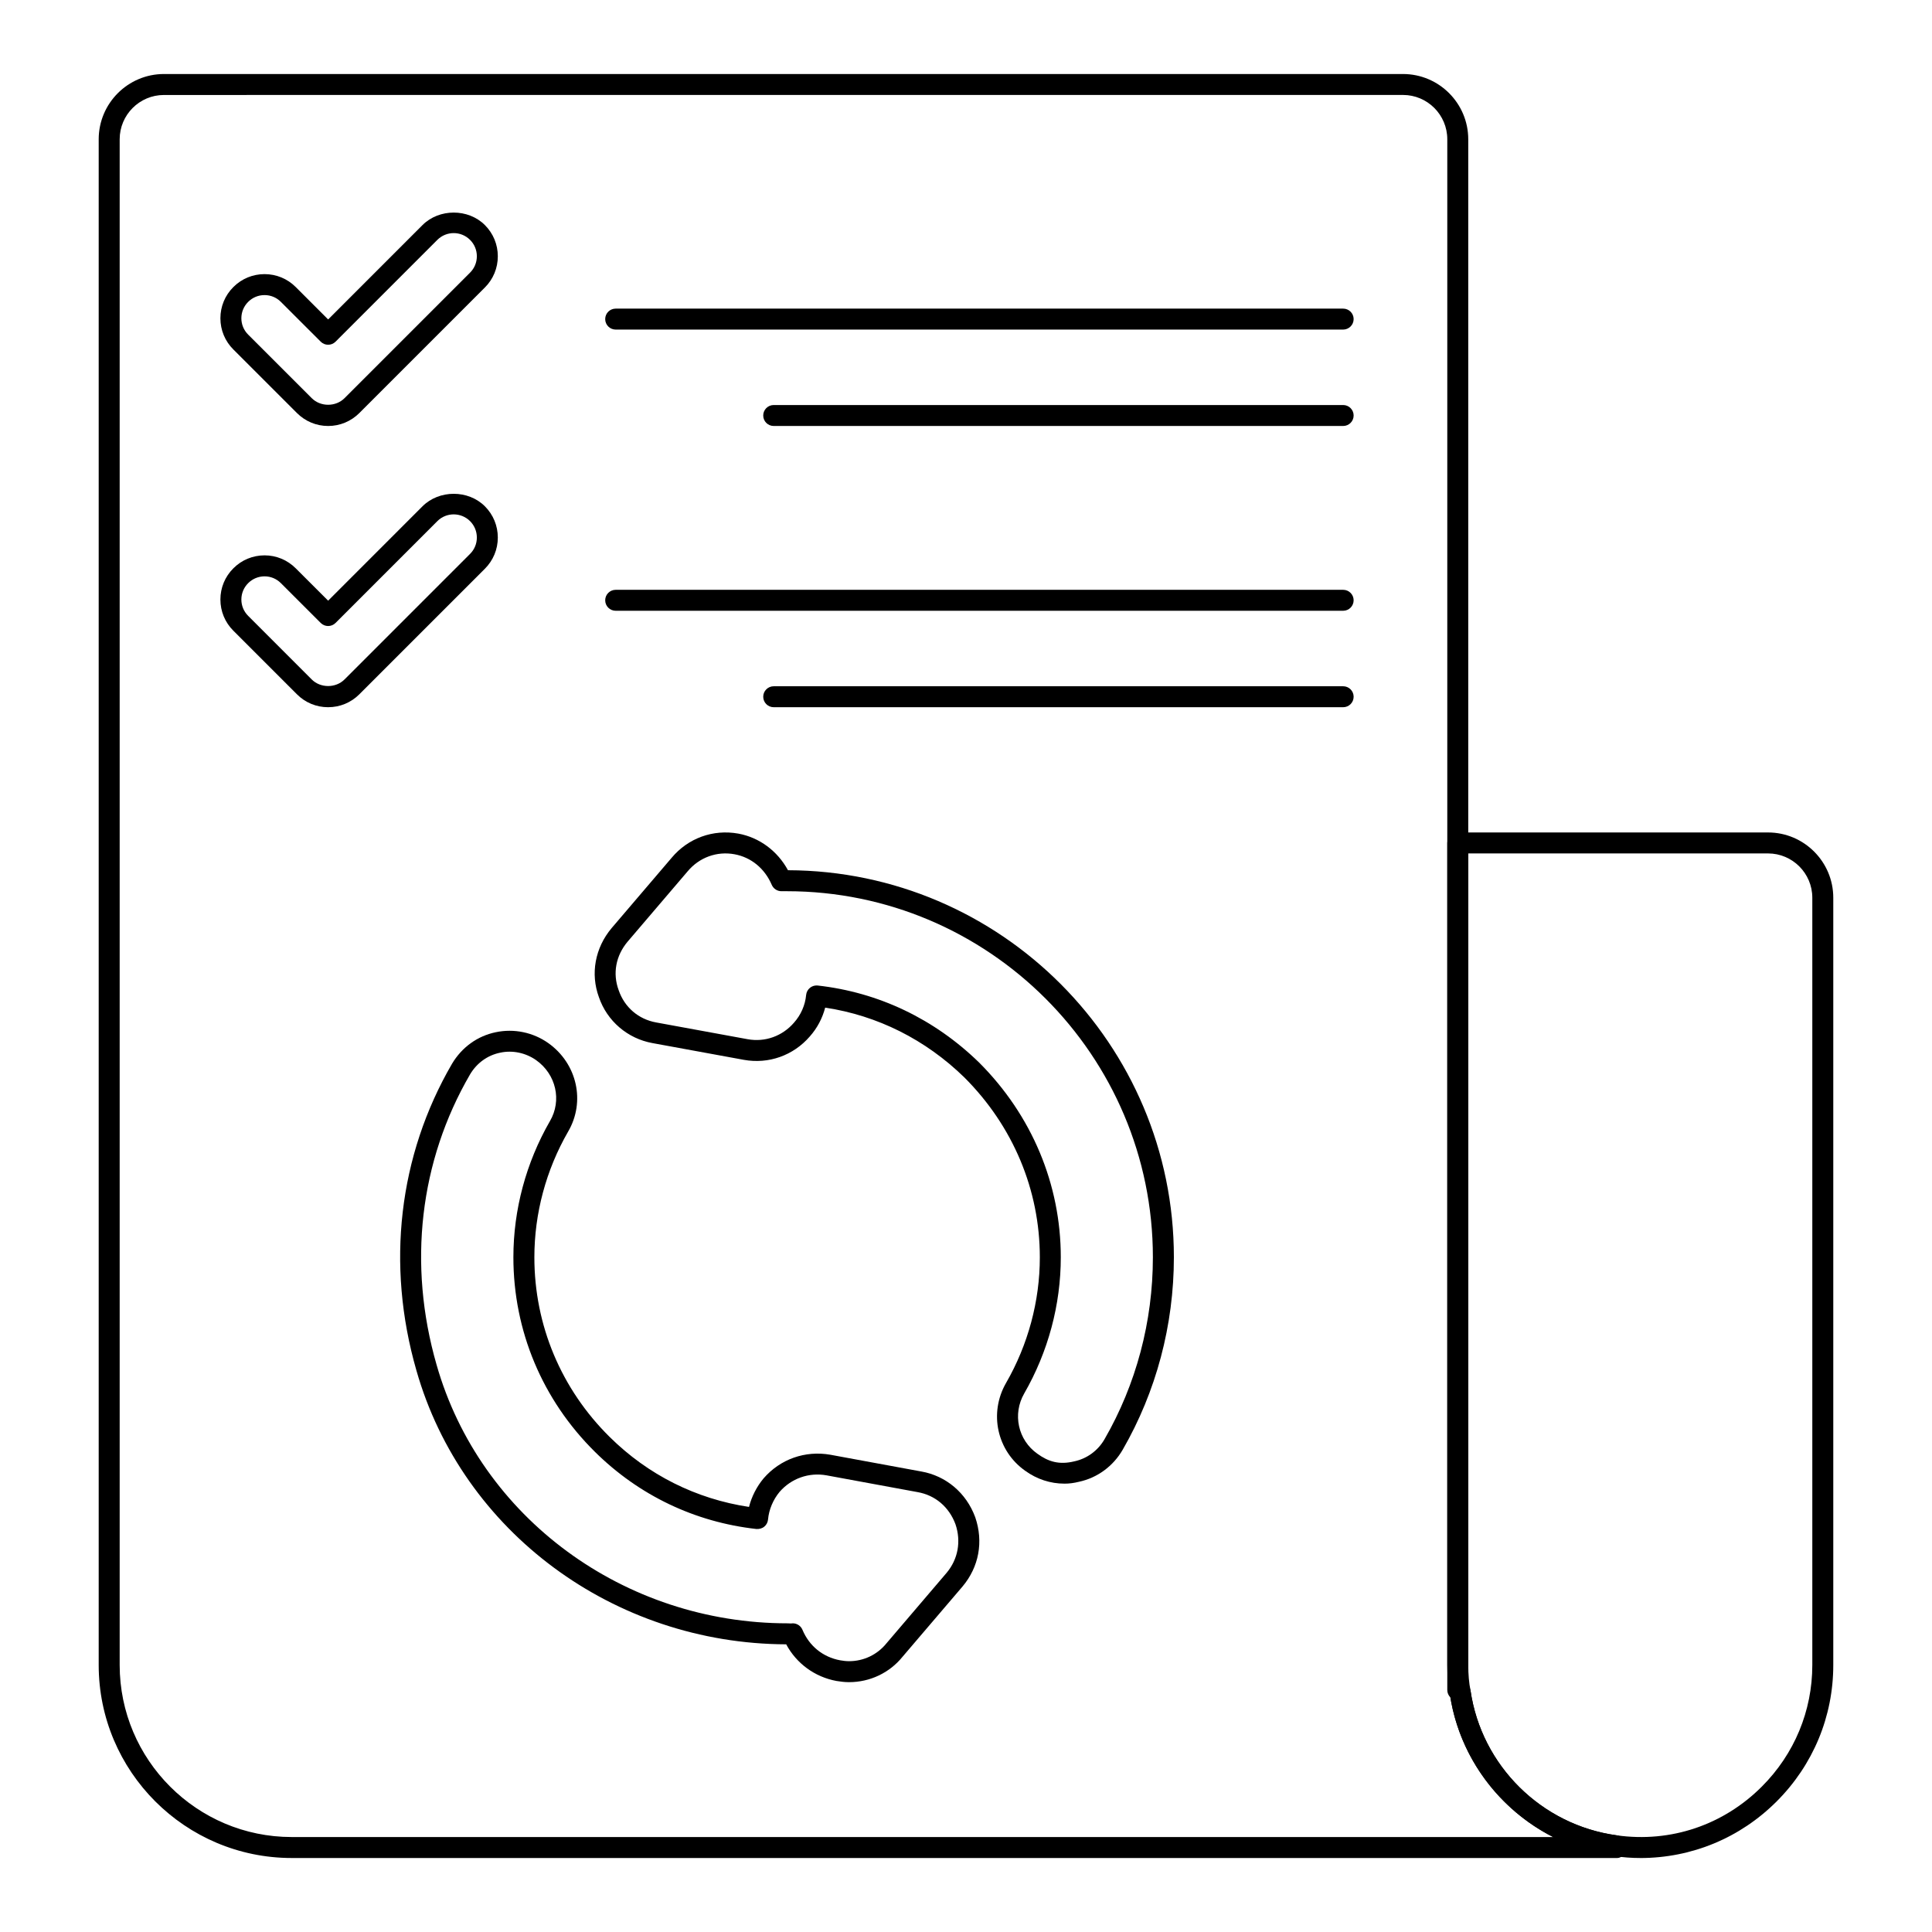 <?xml version="1.0" encoding="UTF-8"?>
<!-- Uploaded to: ICON Repo, www.iconrepo.com, Generator: ICON Repo Mixer Tools -->
<svg fill="#000000" width="800px" height="800px" version="1.1" viewBox="144 144 512 512" xmlns="http://www.w3.org/2000/svg">
 <g>
  <path d="m572.56 636.39h-351.26c-28.199 0-51.145-22.941-51.145-51.145v-404.33c0-9.535 7.758-17.301 17.293-17.301h328.36c9.535 0 17.293 7.762 17.293 17.301v409.81c0.328 0.391 0.547 0.867 0.617 1.383 2.875 19.816 18.805 35.555 38.738 38.273 0.605 0.078 1.164 0.363 1.594 0.789 0.793 0.805 1.266 2.234 0.832 3.269-0.426 1.035-1.195 1.953-2.32 1.953zm-385.11-467.22c-6.473 0-11.734 5.266-11.734 11.742v404.33c0 25.137 20.449 45.59 45.586 45.59h334.28c-14.172-7.215-24.562-20.852-27.215-37.008h-0.004c-0.523-0.52-0.816-1.23-0.816-1.969v-410.95c0-6.477-5.266-11.742-11.734-11.742z"/>
  <path d="m578.69 636.39c-2.293 0-4.519-0.16-6.992-0.516-22.359-3.047-40.242-20.723-43.477-42.977-0.445-2.215-0.672-4.762-0.672-7.656v-217.85c0-1.535 1.246-2.777 2.777-2.777l82.219-0.004c9.535 0 17.293 7.762 17.293 17.301v203.34c0 13.633-5.328 26.465-15.004 36.141-9.672 9.68-22.508 15.004-36.145 15.004zm-45.586-266.22v215.08c0 2.523 0.191 4.719 0.59 6.715 2.906 19.961 18.832 35.699 38.766 38.418 14.375 2.012 28.312-2.777 38.445-12.922 8.625-8.625 13.375-20.062 13.375-32.211v-203.34c0-6.477-5.266-11.742-11.734-11.742z"/>
  <path d="m230.96 256.89c-3.125 0-6.062-1.223-8.273-3.438l-16.844-16.836c-2.215-2.207-3.434-5.144-3.434-8.27 0-3.133 1.219-6.07 3.438-8.277 2.195-2.199 5.129-3.422 8.25-3.422h0.008c3.121 0 6.059 1.215 8.266 3.422l8.59 8.59 25.004-25.012c4.41-4.406 12.121-4.422 16.535 0 2.211 2.215 3.426 5.144 3.426 8.27s-1.215 6.062-3.426 8.27l-33.27 33.273c-2.215 2.207-5.152 3.43-8.27 3.43zm-16.855-34.688h-0.004c-1.641 0-3.172 0.637-4.328 1.793-1.168 1.164-1.809 2.707-1.809 4.348 0 1.637 0.641 3.176 1.801 4.332l16.852 16.844c2.324 2.328 6.352 2.336 8.684 0l33.273-33.27c1.16-1.156 1.797-2.699 1.797-4.34 0-1.637-0.637-3.176-1.797-4.332-2.391-2.402-6.281-2.402-8.68 0l-26.969 26.973c-1.086 1.086-2.844 1.086-3.93 0l-10.555-10.543c-1.156-1.168-2.695-1.805-4.336-1.805z"/>
  <path d="m499.95 231.34h-192.79c-1.535 0-2.777-1.246-2.777-2.777 0-1.535 1.246-2.777 2.777-2.777h192.79c1.535 0 2.777 1.246 2.777 2.777s-1.246 2.777-2.777 2.777z"/>
  <path d="m230.96 331.42c-3.129 0-6.066-1.215-8.273-3.43l-16.844-16.844c-2.215-2.207-3.434-5.144-3.434-8.27s1.219-6.062 3.438-8.27c2.195-2.207 5.129-3.422 8.25-3.43h0.008c3.125 0 6.059 1.223 8.27 3.438l8.586 8.574 25.004-25.012c4.41-4.406 12.121-4.422 16.535 0 2.211 2.215 3.426 5.152 3.426 8.277s-1.215 6.055-3.426 8.27l-33.273 33.273c-2.207 2.207-5.141 3.422-8.266 3.422zm-16.855-34.684h-0.004c-1.637 0.008-3.172 0.645-4.328 1.801-1.168 1.164-1.809 2.707-1.809 4.34 0 1.637 0.641 3.176 1.801 4.332l16.852 16.859c2.316 2.316 6.359 2.324 8.684-0.008l33.273-33.273c1.16-1.156 1.797-2.699 1.797-4.332 0-1.641-0.637-3.184-1.797-4.348-2.398-2.387-6.289-2.394-8.68 0.008l-26.969 26.973c-1.082 1.078-2.84 1.094-3.93 0l-10.551-10.543c-1.164-1.168-2.699-1.809-4.34-1.809z"/>
  <path d="m499.95 305.86h-192.79c-1.535 0-2.777-1.246-2.777-2.777 0-1.535 1.246-2.777 2.777-2.777h192.79c1.535 0 2.777 1.246 2.777 2.777s-1.246 2.777-2.777 2.777z"/>
  <path d="m499.95 256.89h-150.91c-1.535 0-2.777-1.246-2.777-2.777 0-1.535 1.246-2.777 2.777-2.777h150.91c1.535 0 2.777 1.246 2.777 2.777 0.004 1.531-1.242 2.777-2.777 2.777z"/>
  <path d="m499.95 331.42h-150.91c-1.535 0-2.777-1.246-2.777-2.777 0-1.535 1.246-2.777 2.777-2.777h150.91c1.535 0 2.777 1.246 2.777 2.777 0.004 1.535-1.242 2.777-2.777 2.777z"/>
  <path d="m369 589.79c-1.156 0-2.332-0.152-3.328-0.316-5.754-1.062-10.602-4.637-13.324-9.711-45.672-0.168-85.809-29.797-97.992-72.57-8.082-28.051-4.731-56.926 9.441-81.297 2.629-4.391 6.738-7.344 11.586-8.348 4.82-1.02 9.891 0.027 13.93 2.887 7.644 5.441 9.891 15.52 5.238 23.465-5.848 10.16-8.938 21.676-8.938 33.297 0 17.988 7.09 34.895 19.965 47.621 10.164 10.051 22.887 16.418 36.918 18.531 0.695-2.734 2.023-5.356 3.863-7.566 4.426-5.109 11.004-7.422 17.672-6.266l24.113 4.441c6.574 1.156 11.926 5.68 14.293 12.098 0.008 0.023 0.016 0.043 0.023 0.066 2.203 6.453 0.973 13.133-3.371 18.305l-15.93 18.66c-3.43 4.234-8.609 6.703-14.16 6.703zm-14.906-15.594c1.121 0 2.133 0.672 2.566 1.715 1.789 4.297 5.426 7.242 9.977 8.082 0.68 0.117 1.523 0.238 2.363 0.238 3.867 0 7.469-1.715 9.887-4.695l15.961-18.703c3.043-3.625 3.906-8.328 2.363-12.895-1.703-4.586-5.363-7.691-10.051-8.516l-24.109-4.441c-4.695-0.848-9.363 0.824-12.457 4.383-1.723 2.078-2.82 4.695-3.059 7.32-0.066 0.746-0.43 1.434-1.008 1.902-0.578 0.477-1.324 0.652-2.066 0.613-16.309-1.824-31.109-8.891-42.793-20.441-13.938-13.777-21.617-32.09-21.617-51.574 0-12.59 3.352-25.07 9.688-36.082 3.203-5.461 1.629-12.395-3.644-16.141-2.777-1.961-6.277-2.707-9.574-1.984-3.324 0.688-6.144 2.719-7.945 5.731-13.387 23.016-16.547 50.352-8.887 76.949 11.539 40.52 49.684 68.539 93.043 68.539 0.457 0.008 0.797 0.074 1.363 0z"/>
  <path d="m426.07 537.18c-3.711 0-7.301-1.18-10.379-3.406-7.473-5.266-9.672-15.281-5.078-23.27 5.856-10.18 8.953-21.699 8.953-33.32 0-17.836-7.094-34.75-19.977-47.629-10.301-10.051-23.02-16.426-36.91-18.523-0.727 2.816-2.129 5.461-4.078 7.648-4.363 5.043-10.895 7.371-17.469 6.188l-24.242-4.441c-6.586-1.195-12.02-5.852-14.172-12.164-2.285-6.199-1.035-13.066 3.367-18.305l15.93-18.66c4.332-5.164 10.926-7.59 17.645-6.383 5.59 1.027 10.387 4.602 13.16 9.703 56.418 0.168 102.27 46.117 102.27 102.57 0 17.988-4.688 35.621-13.562 51-2.512 4.363-6.731 7.461-11.574 8.496-1.363 0.34-2.586 0.5-3.879 0.5zm-65.664-132.02c0.102 0 0.207 0.008 0.309 0.016 16.137 1.801 30.93 8.871 42.777 20.426 13.957 13.957 21.629 32.27 21.629 51.586 0 12.598-3.356 25.07-9.691 36.09-3.156 5.484-1.652 12.352 3.488 15.977 2.863 2.078 5.731 3.004 9.781 2.019 3.391-0.723 6.281-2.859 8.008-5.859 8.391-14.535 12.82-31.215 12.82-48.223 0-53.492-43.52-97.012-97.016-97.012h-1.43c-1.109 0-2.113-0.66-2.555-1.68-1.867-4.348-5.461-7.301-9.855-8.109-4.703-0.875-9.355 0.848-12.418 4.5l-15.93 18.66c-3.137 3.734-4.004 8.43-2.371 12.855 1.543 4.531 5.25 7.707 9.926 8.551l24.238 4.441c4.621 0.848 9.215-0.805 12.305-4.383 1.836-2.062 2.965-4.652 3.211-7.328 0.07-0.746 0.434-1.426 1.012-1.902 0.504-0.406 1.125-0.625 1.762-0.625z"/>
 </g>
</svg>